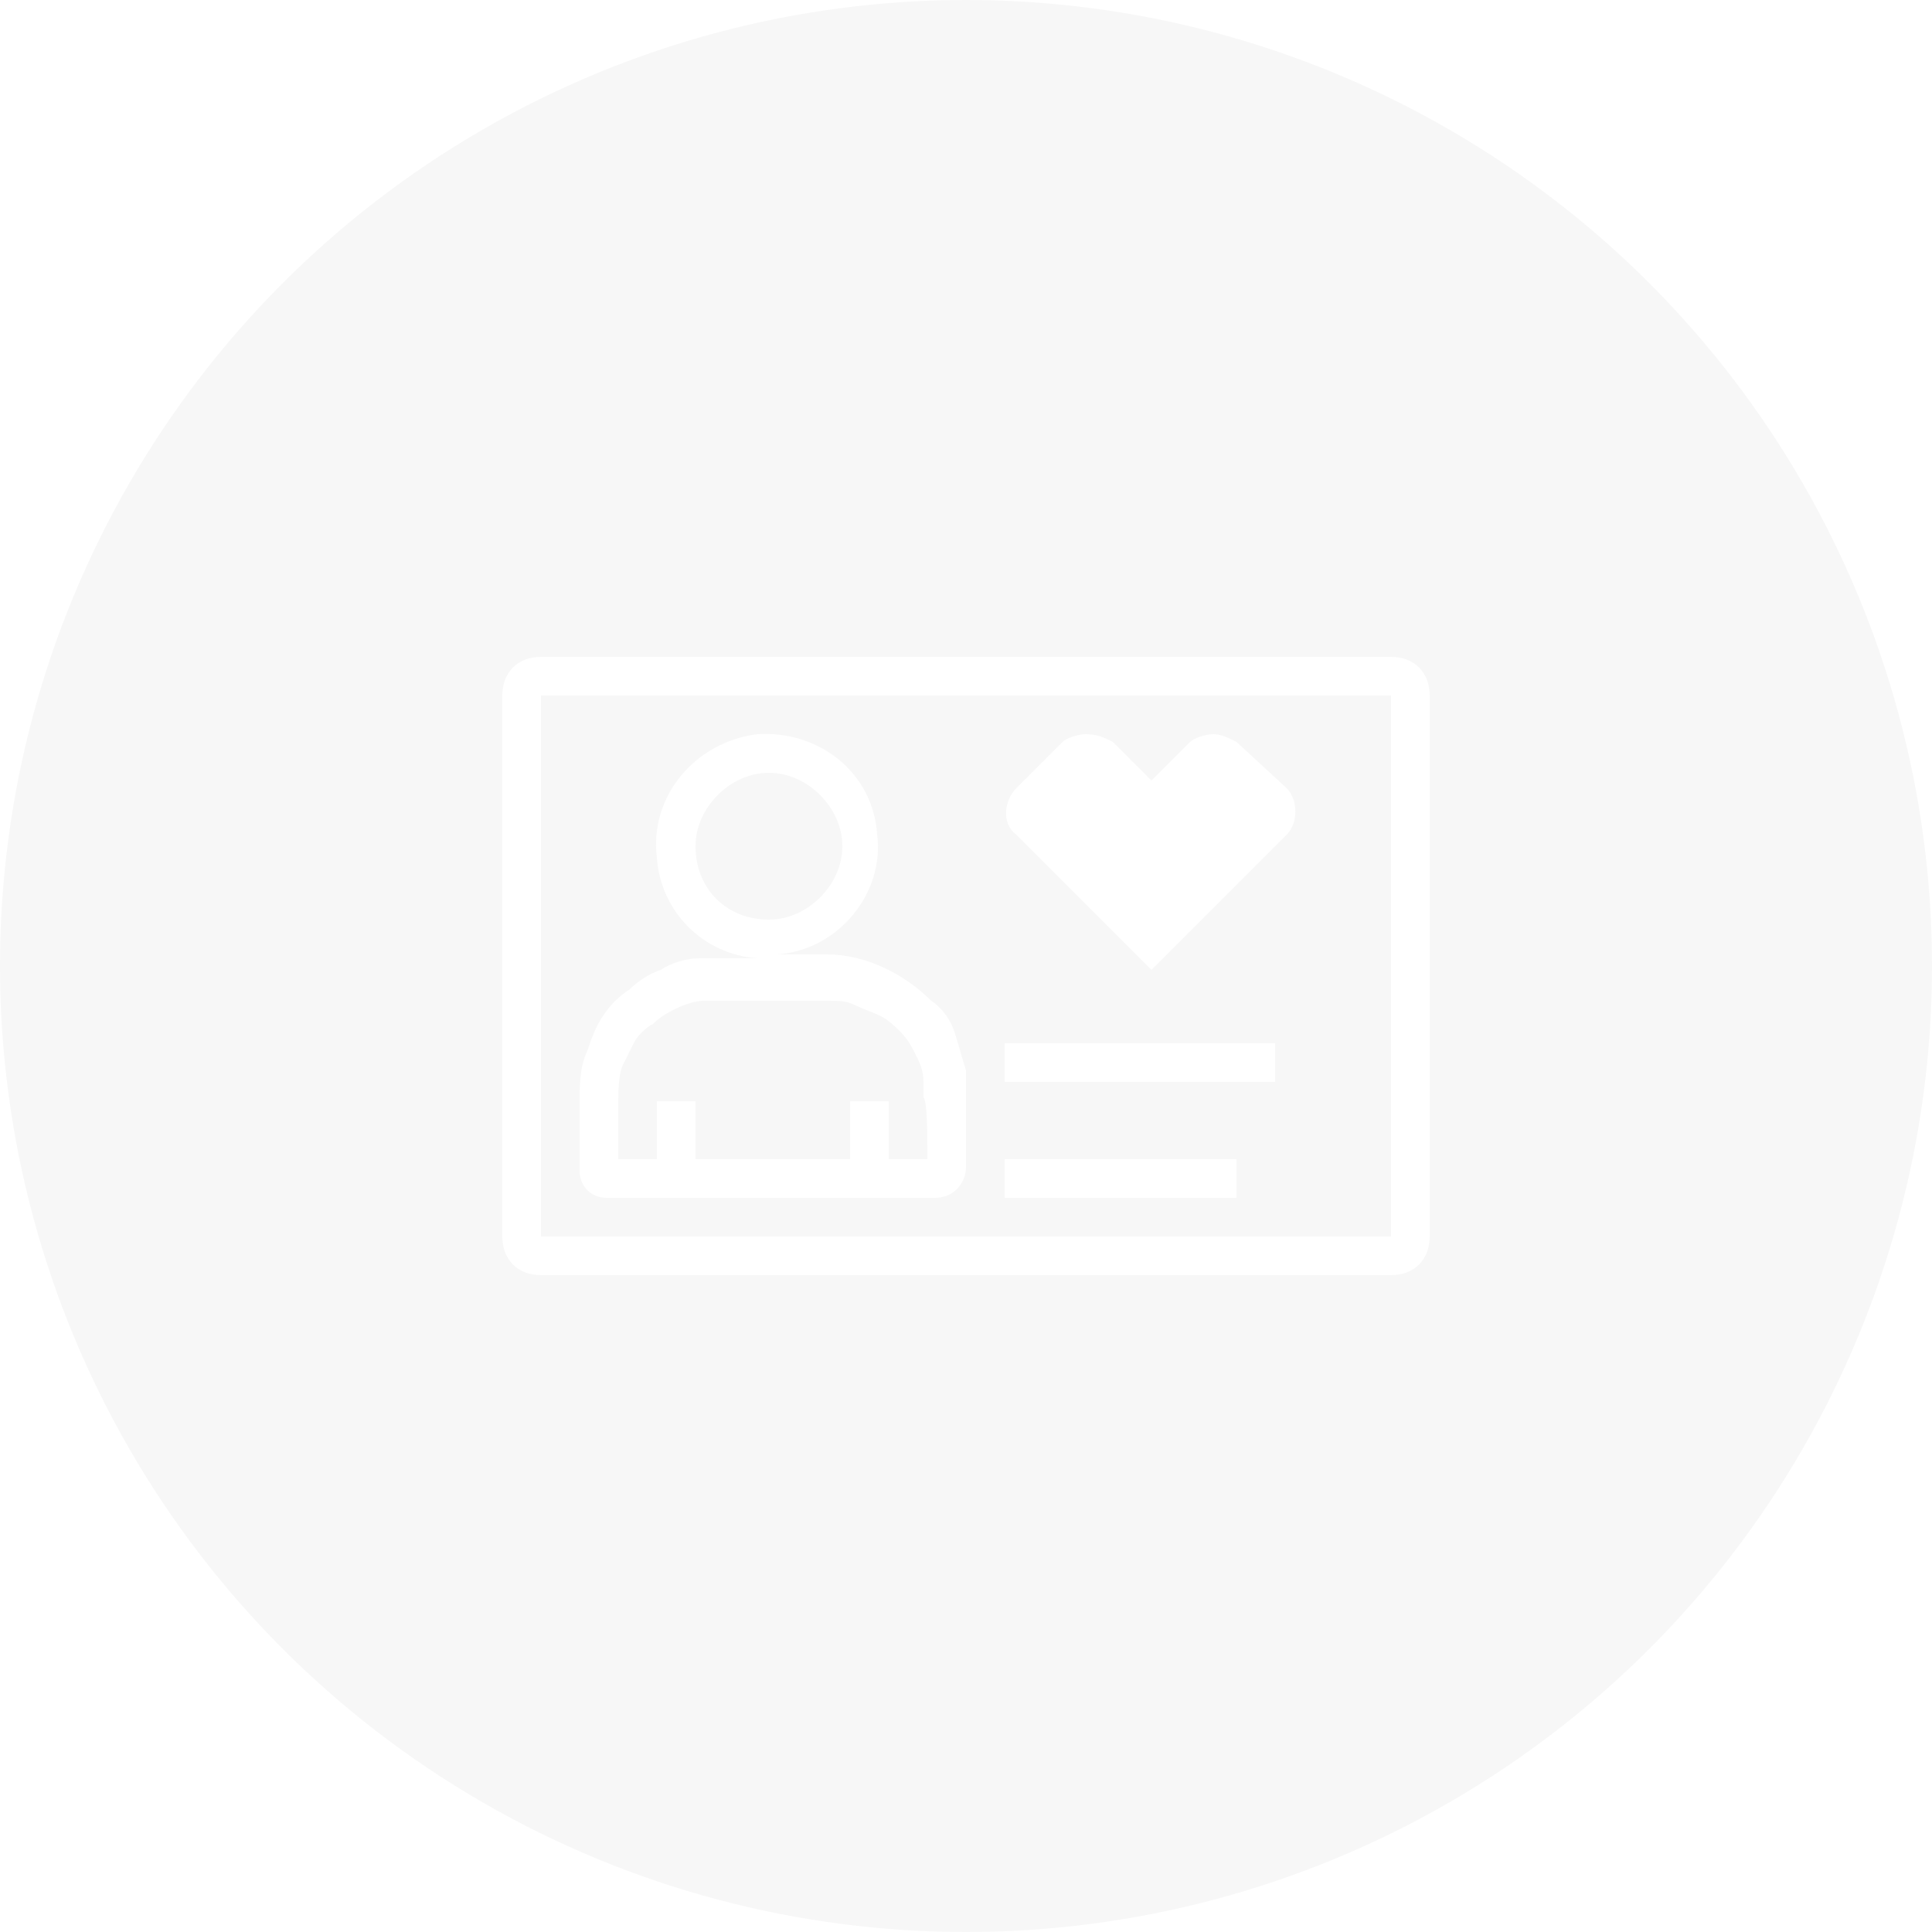<?xml version="1.0" encoding="UTF-8"?>
<svg width="50px" height="50px" viewBox="0 0 50 50" version="1.1" xmlns="http://www.w3.org/2000/svg" xmlns:xlink="http://www.w3.org/1999/xlink">
    <title>components / images / accordion / 2 / closed / 3</title>
    <defs>
        <filter id="filter-1">
            <feColorMatrix in="SourceGraphic" type="matrix" values="0 0 0 0 0 0 0 0 0 0 0 0 0 0 0 0 0 0 1 0"></feColorMatrix>
        </filter>
    </defs>
    <g id="Page-1" stroke="none" stroke-width="1" fill="none" fill-rule="evenodd">
        <g id="Tablet-December-15" transform="translate(-84, -2164)">
            <g id="accordion-2" transform="translate(84, 1931)">
                <g id="Group" transform="translate(0, 233)">
                    <circle id="Oval" fill="#F7F7F7" fill-rule="nonzero" cx="25" cy="25" r="25"></circle>
                    <g filter="url(#filter-1)" id="Icon_Health-Care_Medical_Member-Card_Outline_Blk_RGB">
                        <g transform="translate(13, 17)">
                            <path d="M19,2.2 C18.8,2.1 18.6,2 18.4,2 C18.2,2 17.9,2.1 17.8,2.2 L16.8,3.2 L15.8,2.2 C15.6,2.1 15.4,2 15.1,2 C14.9,2 14.6,2.1 14.5,2.2 L13.3,3.4 C13,3.7 12.9,4.3 13.3,4.6 C13.3,4.6 13.3,4.6 13.3,4.6 L16.8,8.1 L20.3,4.6 C20.6,4.3 20.6,3.7 20.3,3.4 C20.3,3.4 20.3,3.4 20.3,3.4 L19,2.2 Z" id="Path" fill="#FFFFFF" fill-rule="nonzero"></path>
                            <path d="M23,0 L1,0 C0.4,0 0,0.4 0,1 L0,15 C0,15.6 0.4,16 1,16 L23,16 C23.6,16 24,15.6 24,15 L24,1 C24,0.4 23.6,0 23,0 Z M23,15.5 L23,15 L1,15 L1,1 L23,1 L23,15 L23,15 L23,15.5 Z" id="Shape" fill="#FFFFFF" fill-rule="nonzero"></path>
                            <path d="M12,10.7 C11.9,10.4 11.8,10 11.7,9.7 C11.6,9.4 11.4,9.1 11.1,8.9 C10.4,8.2 9.4,7.7 8.4,7.7 L7.1,7.7 C8.7,7.6 9.9,6.1 9.7,4.6 C9.6,3 8.2,1.9 6.6,2 C5,2.2 3.8,3.6 4,5.2 C4.1,6.6 5.2,7.7 6.6,7.8 L5.6,7.8 C5.4,7.8 5.2,7.8 5.1,7.8 C4.8,7.8 4.4,7.9 4.1,8.1 C3.8,8.2 3.5,8.4 3.3,8.6 C3,8.8 2.8,9 2.6,9.3 C2.4,9.6 2.3,9.9 2.2,10.2 C2,10.6 2,11.1 2,11.6 L2,13.3 C2,13.7 2.3,14 2.7,14 C2.7,14 2.7,14 2.7,14 L11.2,14 C11.7,14 12,13.6 12,13.2 C12,12.6 12,11.5 12,11.3 C12,11.1 12,10.9 12,10.7 Z M5,4.9 C5,3.9 5.9,3 6.9,3 C7.9,3 8.8,3.9 8.8,4.9 C8.8,5.9 7.9,6.8 6.9,6.8 C5.8,6.8 5,6 5,4.9 C5,4.9 5,4.9 5,4.9 Z M11,13 L10,13 L10,11.5 L9,11.5 L9,13 L5,13 L5,11.5 L4,11.5 L4,13 L3,13 L3,11.6 C3,11.3 3,10.9 3.1,10.6 C3.2,10.4 3.3,10.2 3.4,10 C3.5,9.8 3.7,9.6 3.9,9.5 C4.1,9.3 4.3,9.2 4.5,9.1 C4.7,9 5,8.9 5.2,8.9 L5.6,8.9 L8.4,8.9 C8.7,8.9 8.9,8.9 9.1,9 C9.3,9.1 9.6,9.2 9.8,9.3 C10,9.4 10.2,9.6 10.3,9.7 C10.5,9.9 10.6,10.1 10.7,10.3 C10.8,10.5 10.9,10.7 10.9,11 C10.9,11.1 10.9,11.3 10.9,11.4 L10.9,11.4 C11,11.5 11,12.4 11,13 Z" id="Shape" fill="#FFFFFF" fill-rule="nonzero"></path>
                            <rect id="Rectangle" fill="#FFFFFF" fill-rule="nonzero" x="13" y="13" width="6" height="1"></rect>
                            <rect id="Rectangle" fill="#FFFFFF" fill-rule="nonzero" x="13" y="10" width="7" height="1"></rect>
                        </g>
                    </g>
                </g>
            </g>
        </g>
    </g>
</svg>